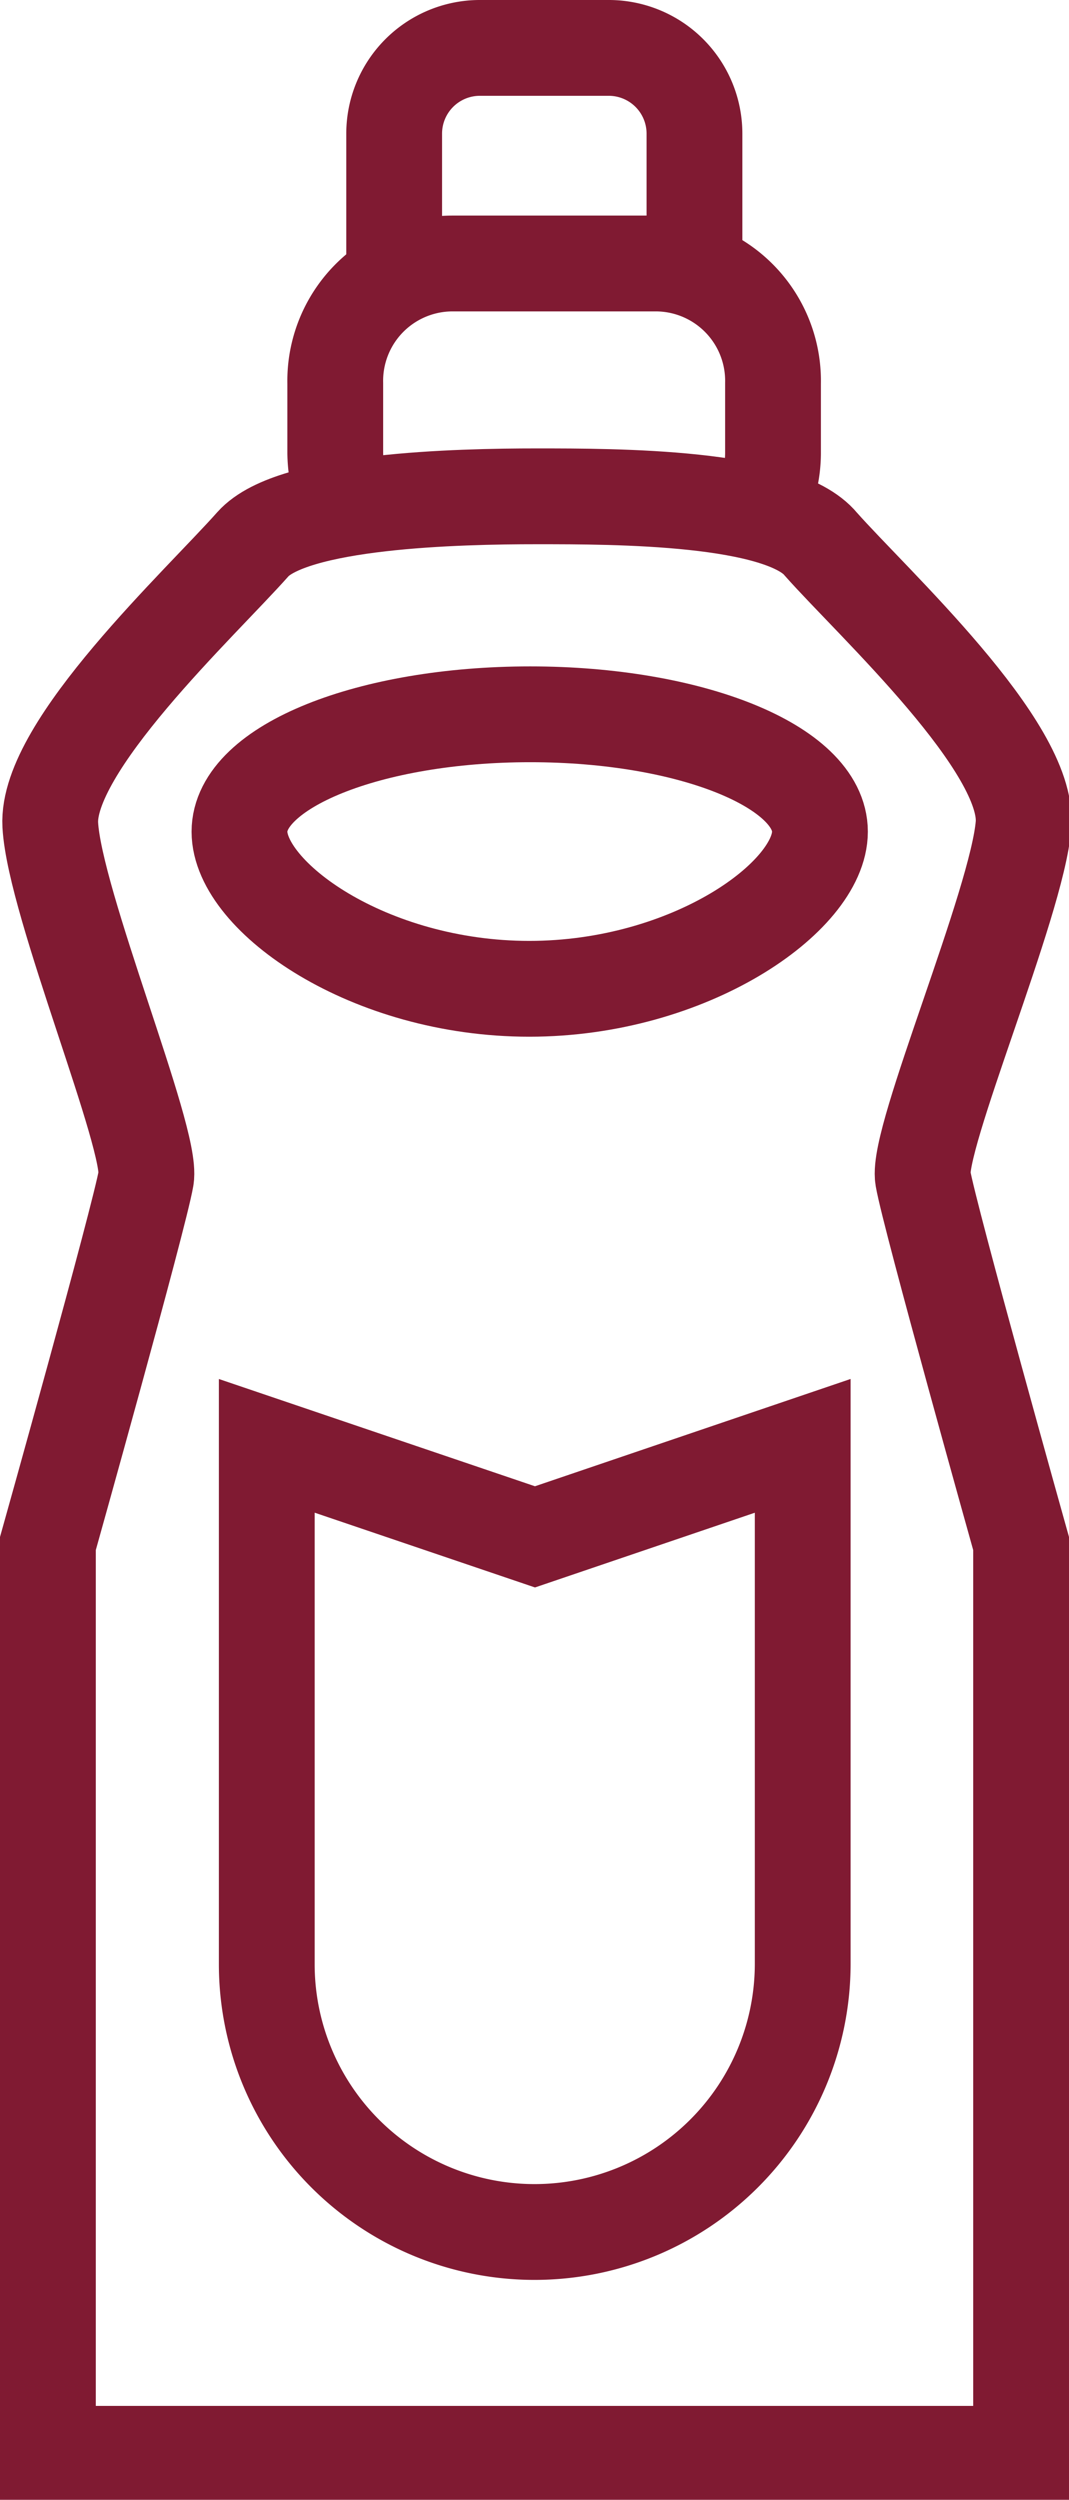 <svg xmlns="http://www.w3.org/2000/svg" viewBox="0 0 22.32 52.18"><defs><style>.cls-1{fill:none;stroke:#801a32;stroke-miterlimit:10;stroke-width:2px;}</style></defs><title>Asset 7</title><g id="Layer_2" data-name="Layer 2"><g id="Capa_2" data-name="Capa 2"><path class="cls-1" d="M19.27,24.59c.14.82,2.05,7.63,2.05,7.63v19H1v-19s1.91-6.81,2.05-7.63-1.91-5.73-2-7.37,3.14-4.63,4.23-5.86c.82-.92,4.28-1,5.93-1s5.11,0,5.93,1c1.09,1.23,4.36,4.23,4.23,5.86S19.13,23.77,19.27,24.59Z"/><path class="cls-1" d="M7.12,10.22A2.74,2.74,0,0,1,7,9.46V8A2.45,2.45,0,0,1,9.45,5.5h4.24A2.45,2.45,0,0,1,16.14,8V9.46a2.5,2.5,0,0,1-.27,1.12"/><path class="cls-1" d="M8.23,5.48V2.79A1.79,1.79,0,0,1,10,1h2.69A1.79,1.79,0,0,1,14.5,2.79V5.48"/><path class="cls-1" d="M17.12,17.36c0,1.36-2.72,3.28-6.07,3.28S5,18.72,5,17.36s2.72-2.45,6.07-2.45S17.12,16,17.12,17.36Z"/><path class="cls-1" d="M16.76,30.18V41a5.6,5.6,0,0,1-5.6,5.59h0A5.59,5.59,0,0,1,5.57,41V30.18l5.6,1.9Z"/></g></g></svg>
